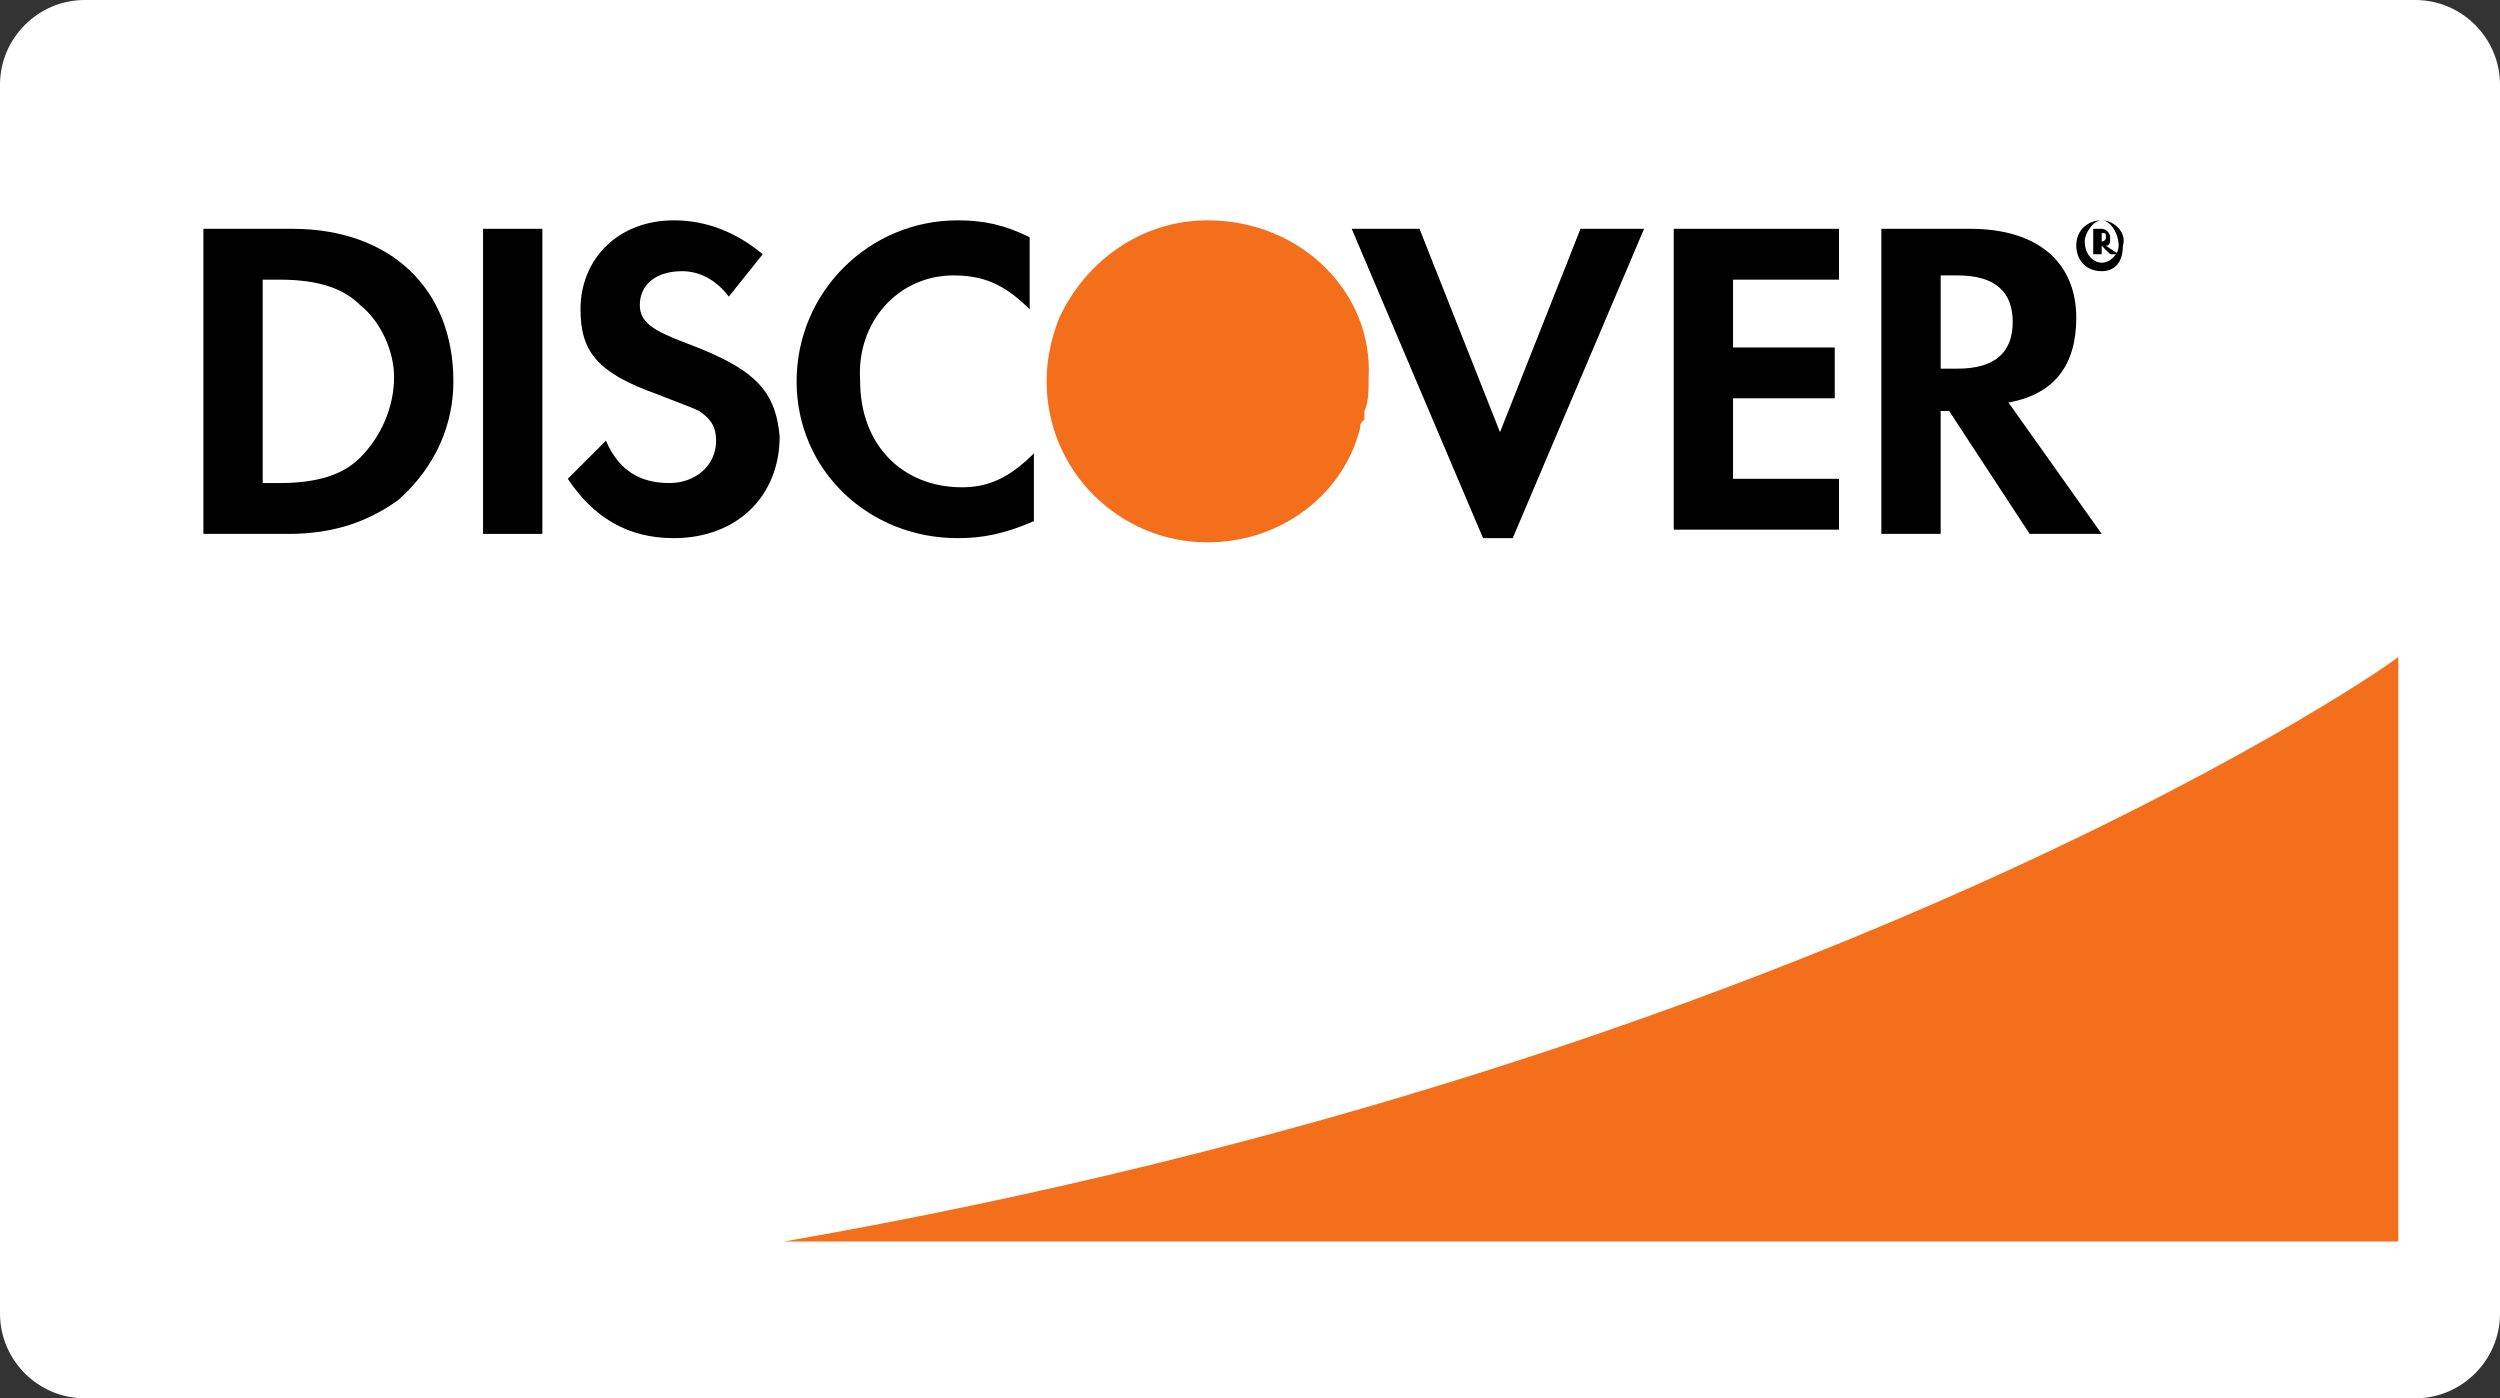 <?xml version="1.0" encoding="utf-8"?>
<!-- Generator: Adobe Illustrator 22.1.0, SVG Export Plug-In . SVG Version: 6.00 Build 0)  -->
<svg version="1.1" id="Layer_1" xmlns="http://www.w3.org/2000/svg" xmlns:xlink="http://www.w3.org/1999/xlink" x="0px" y="0px"
	 viewBox="0 0 59 33" style="enable-background:new 0 0 59 33;" xml:space="preserve">
<rect x="0" y="0" width="59" height="33" fill="#333333" stroke="none"/>
<style type="text/css">
	.st0{fill:#FFFFFF;}
	.st1{fill:#F46F1B;}
</style>
<path class="st0" d="M57,33H2c-1.1,0-2-0.9-2-2V2c0-1.1,0.9-2,2-2h55c1.1,0,2,0.9,2,2v29C59,32.1,58.1,33,57,33z"/>
<g>
	<g>
		<g>
			<polygon points="43.4,6.6 43.4,5.4 39.5,5.4 39.5,12.5 43.4,12.5 43.4,11.3 40.9,11.3 40.9,9.4 43.3,9.4 43.3,8.2 40.9,8.2 
				40.9,6.6 			"/>
		</g>
	</g>
	<g>
		<g>
			<path d="M47.4,9.5c1.1-0.2,1.6-0.9,1.6-2c0-1.3-0.9-2.1-2.5-2.1h-2.1v7.2h1.4V9.7H46l1.9,2.9h1.7L47.4,9.5z M46.2,8.7h-0.4l0-2.2
				h0.4c0.9,0,1.3,0.4,1.3,1.1C47.5,8.3,47.1,8.7,46.2,8.7z"/>
		</g>
	</g>
	<g>
		<g>
			<path d="M49.6,5.2c-0.3,0-0.6,0.2-0.6,0.6c0,0.3,0.2,0.6,0.6,0.6c0.3,0,0.5-0.2,0.5-0.6C50.2,5.5,49.9,5.2,49.6,5.2z M49.6,6.2
				c-0.2,0-0.4-0.2-0.4-0.5c0-0.2,0.2-0.5,0.4-0.5S50,5.5,50,5.8C50,6,49.8,6.2,49.6,6.2z"/>
		</g>
	</g>
	<g>
		<g>
			<path d="M49.7,5.8c0.1,0,0.1-0.1,0.1-0.2c0-0.1-0.1-0.2-0.2-0.2h-0.2v0.6h0.2V5.8l0.2,0.2h0.2L49.7,5.8z M49.6,5.7L49.6,5.7
				l0-0.2h0c0.1,0,0.1,0,0.1,0.1C49.7,5.7,49.6,5.7,49.6,5.7z"/>
		</g>
	</g>
	<g>
		<g>
			<rect x="11.4" y="5.4" width="1.4" height="7.2"/>
		</g>
	</g>
	<g>
		<g>
			<path d="M16.2,8.1c-0.8-0.3-1.1-0.5-1.1-0.9c0-0.5,0.4-0.8,1-0.8c0.4,0,0.8,0.2,1.1,0.6L18,6c-0.6-0.5-1.3-0.8-2.1-0.8
				c-1.3,0-2.2,0.9-2.2,2.1c0,1,0.4,1.5,1.8,2c0.5,0.2,0.8,0.3,1,0.4c0.3,0.2,0.4,0.4,0.4,0.7c0,0.6-0.5,1-1.1,1
				c-0.7,0-1.2-0.3-1.5-1l-0.9,0.9c0.6,0.9,1.4,1.4,2.5,1.4c1.5,0,2.5-1,2.5-2.4C18.3,9.2,17.8,8.7,16.2,8.1z"/>
		</g>
	</g>
	<g>
		<g>
			<path class="st1" d="M18.5,29.3h38.1V15.5C56.7,15.5,43.2,25,18.5,29.3z"/>
		</g>
	</g>
	<g>
		<g>
			<path d="M6.9,5.4H4.8v7.2h2c1.1,0,1.9-0.3,2.6-0.8C10.3,11,10.7,10,10.7,9C10.7,6.8,9.2,5.4,6.9,5.4z M8.5,10.8
				c-0.4,0.4-1,0.6-1.9,0.6H6.2V6.6h0.4c0.9,0,1.5,0.2,1.9,0.6C9,7.6,9.3,8.3,9.3,8.9C9.3,9.6,9,10.3,8.5,10.8z"/>
		</g>
	</g>
	<g>
		<g>
			<polygon points="37.3,5.4 35.4,10.2 33.5,5.4 31.9,5.4 35,12.7 35.7,12.7 38.8,5.4 			"/>
		</g>
	</g>
	<g>
		<g>
			<path class="st1" d="M28.5,5.2c-1.6,0-2.9,1-3.5,2.3c-0.2,0.5-0.3,1-0.3,1.5c0,2.1,1.7,3.8,3.8,3.8c1.7,0,3.2-1.1,3.6-2.7
				c0-0.1,0-0.1,0.1-0.2c0-0.1,0-0.1,0-0.2c0.1-0.2,0.1-0.5,0.1-0.8C32.4,6.9,30.7,5.2,28.5,5.2z"/>
		</g>
	</g>
	<g>
		<g>
			<path d="M22.5,6.5c0.7,0,1.2,0.2,1.8,0.8V5.6c-0.6-0.3-1.1-0.4-1.7-0.4c-2.1,0-3.8,1.7-3.8,3.8c0,2.1,1.7,3.7,3.8,3.7
				c0.6,0,1.1-0.1,1.8-0.4v-1.6c-0.6,0.6-1.1,0.8-1.7,0.8c-1.4,0-2.4-1-2.4-2.5C20.2,7.6,21.2,6.5,22.5,6.5z"/>
		</g>
	</g>
</g>
</svg>
